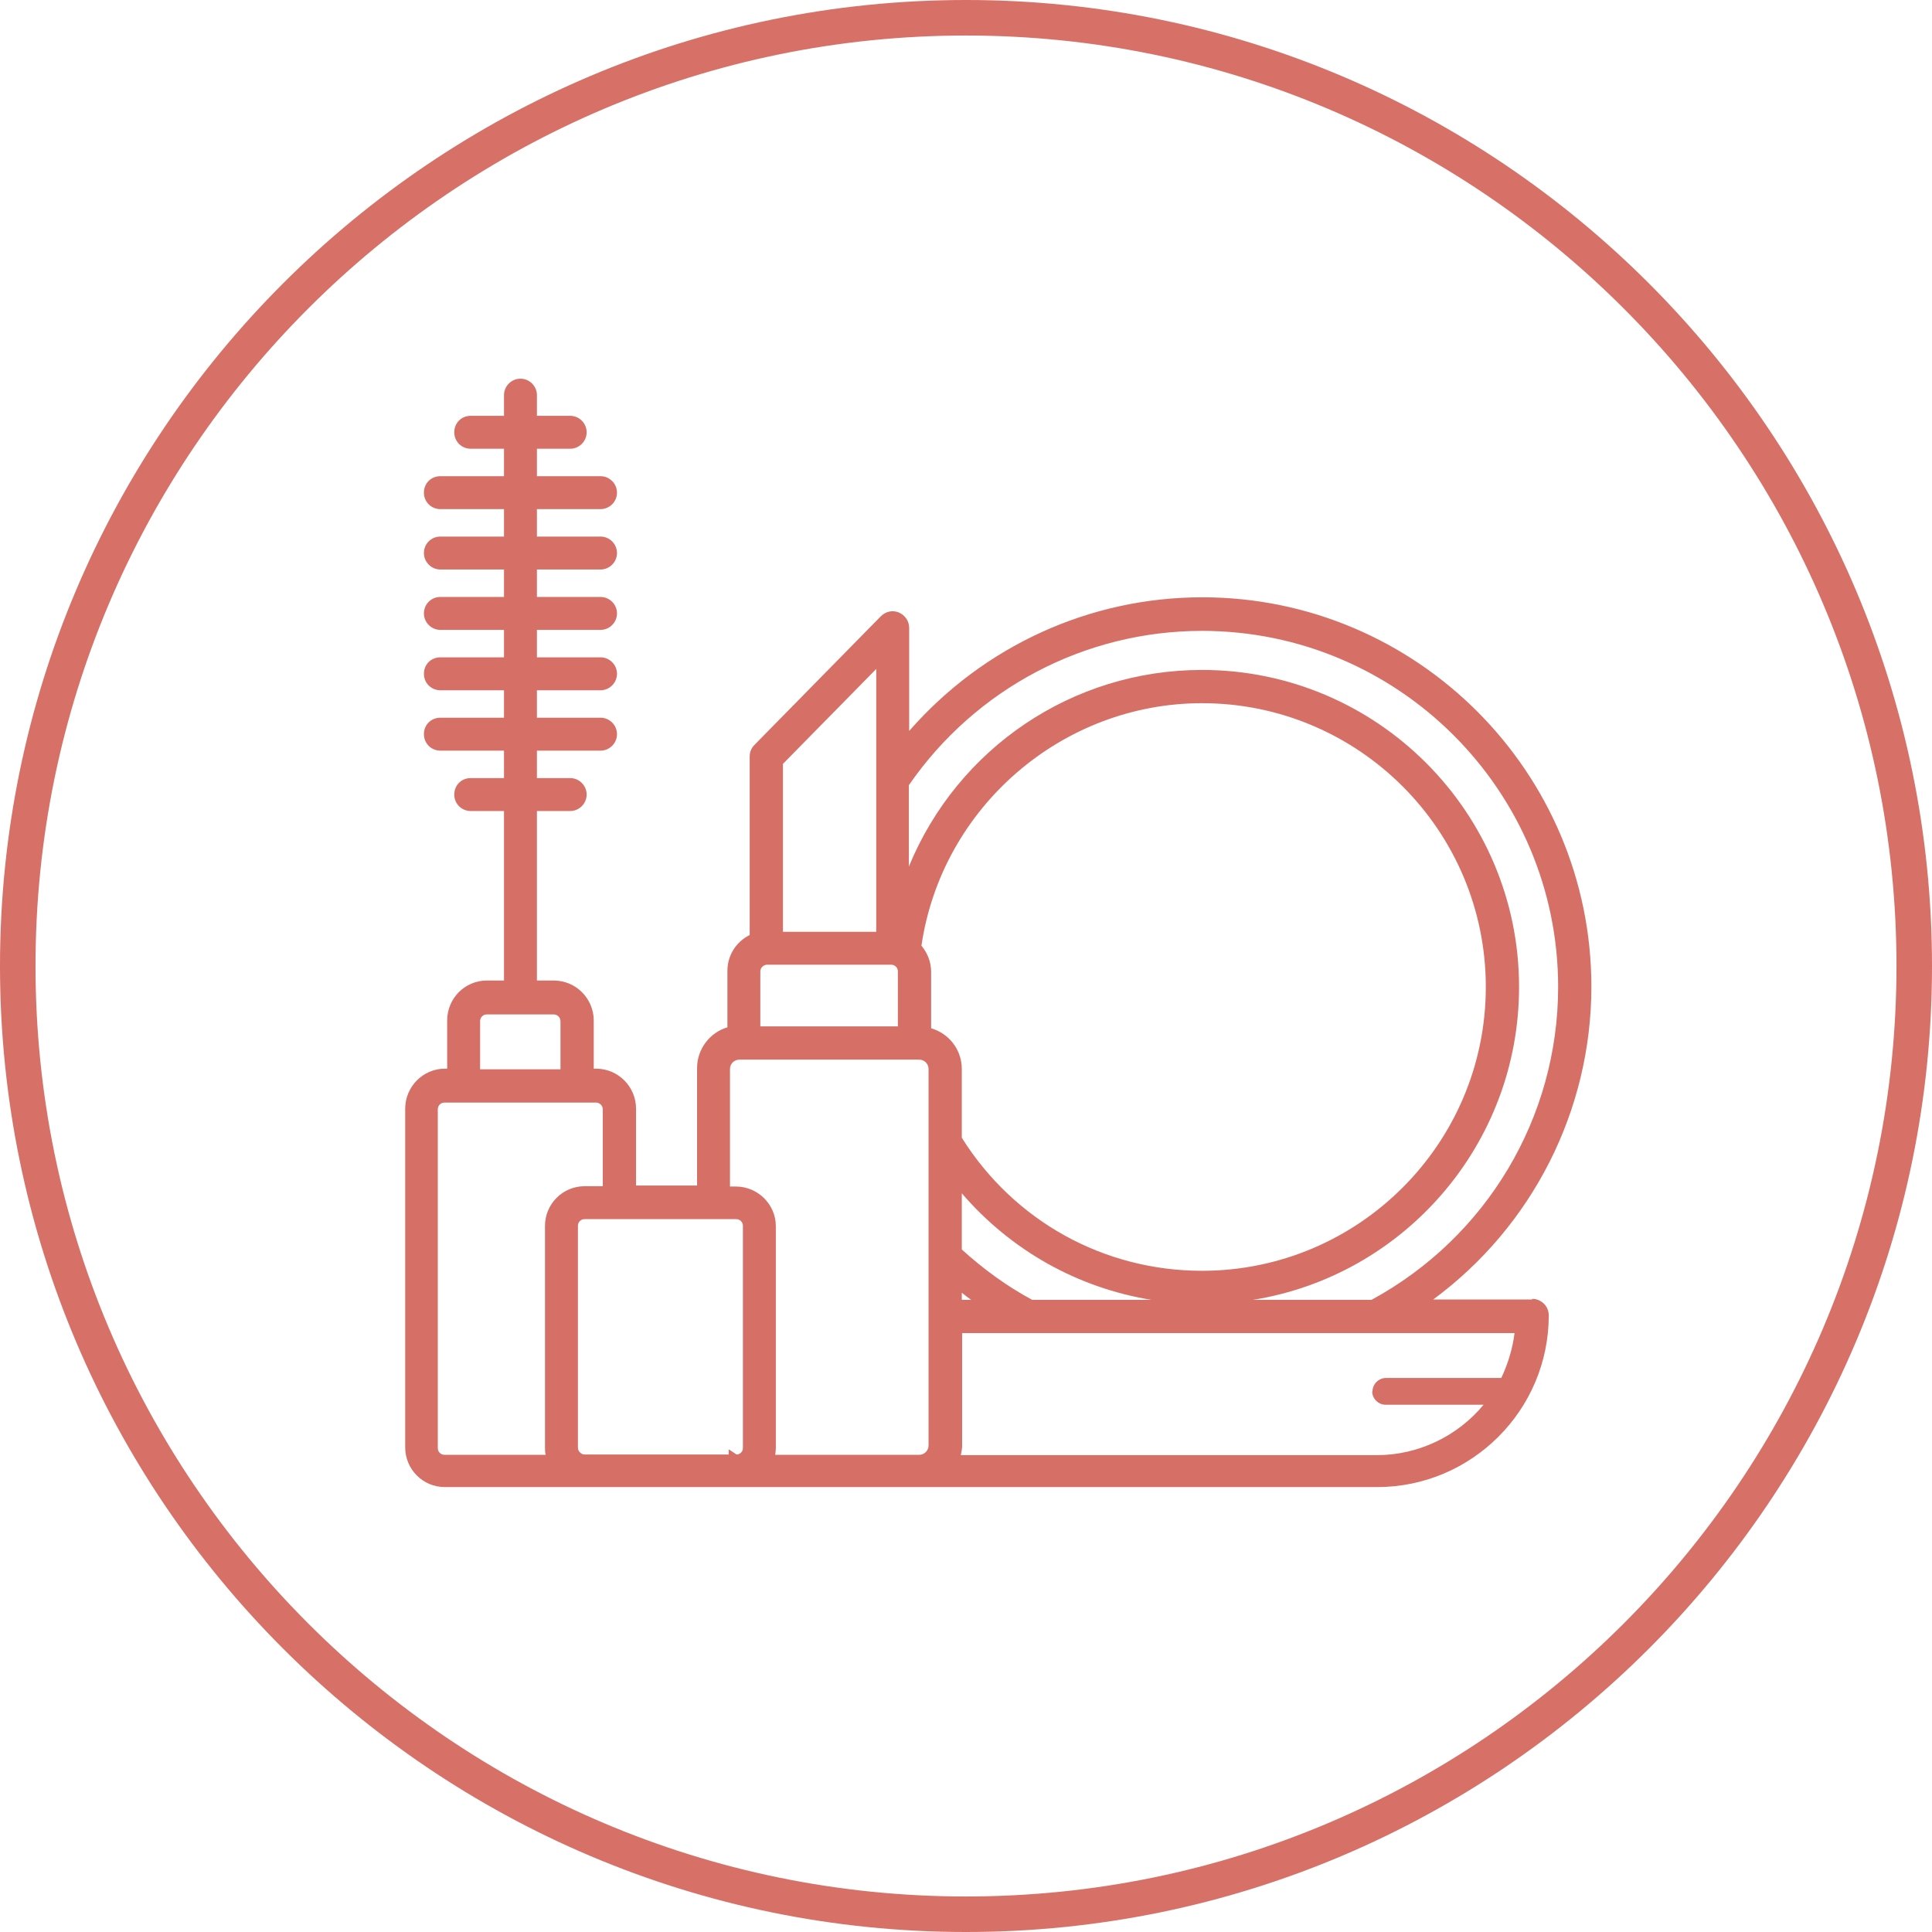 <?xml version="1.0" encoding="UTF-8"?>
<svg id="Layer_2" data-name="Layer 2" xmlns="http://www.w3.org/2000/svg" viewBox="0 0 59.84 59.84">
  <defs>
    <style>
      .cls-1 {
        fill: #d77067;
      }

      .cls-2 {
        fill: #d67067;
      }
    </style>
  </defs>
  <g id="Layer_1-2" data-name="Layer 1">
    <g>
      <path class="cls-1" d="M29.92,59.84C13.42,59.84,0,46.42,0,29.92S13.42,0,29.92,0s29.92,13.42,29.92,29.92-13.42,29.92-29.92,29.92ZM29.92,1.1C14.03,1.1,1.1,14.03,1.1,29.92s12.93,28.82,28.82,28.82,28.82-12.93,28.82-28.82S45.81,1.1,29.92,1.1Z"/>
      <path class="cls-2" d="M47.45,40.25h-3.06c3.08-2.27,4.9-5.87,4.9-9.69,0-6.65-5.41-12.06-12.05-12.06-3.49,0-6.78,1.51-9.08,4.14v-3.19c0-.21-.12-.39-.32-.48-.2-.08-.41-.03-.56,.12l-3.91,3.98c-.1,.1-.15,.22-.15,.36v5.53c-.42,.21-.69,.63-.69,1.11v1.75c-.55,.16-.94,.68-.94,1.26v3.64h-1.89v-2.38c0-.68-.55-1.24-1.24-1.24h-.07v-1.49c0-.68-.55-1.24-1.24-1.24h-.52v-5.25h1.03c.28,0,.51-.23,.51-.51s-.23-.51-.51-.51h-1.03v-.85h1.97c.28,0,.51-.23,.51-.51s-.23-.51-.51-.51h-1.97v-.85h1.97c.28,0,.51-.23,.51-.51s-.23-.51-.51-.51h-1.97v-.85h1.97c.28,0,.51-.23,.51-.51s-.23-.51-.51-.51h-1.97v-.85h1.97c.28,0,.51-.23,.51-.51s-.23-.51-.51-.51h-1.97v-.85h1.97c.28,0,.51-.23,.51-.51s-.23-.51-.51-.51h-1.97v-.85h1.03c.28,0,.51-.23,.51-.51s-.23-.51-.51-.51h-1.03v-.64c0-.28-.23-.51-.51-.51s-.51,.23-.51,.51v.64h-1.03c-.29,0-.51,.22-.51,.51s.23,.51,.51,.51h1.03v.85h-1.97c-.29,0-.51,.22-.51,.51s.23,.51,.51,.51h1.97v.85h-1.97c-.29,0-.51,.23-.51,.51s.23,.51,.51,.51h1.97v.85h-1.97c-.29,0-.51,.23-.51,.51s.23,.51,.51,.51h1.97v.85h-1.97c-.29,0-.51,.22-.51,.51s.23,.51,.51,.51h1.97v.85h-1.97c-.29,0-.51,.22-.51,.51s.23,.51,.51,.51h1.97v.85h-1.03c-.29,0-.51,.22-.51,.51s.23,.51,.51,.51h1.03v5.25h-.53c-.68,0-1.23,.55-1.23,1.24v1.49h-.07c-.68,0-1.23,.56-1.23,1.24v10.49c0,.68,.55,1.23,1.23,1.23h28.87c2.93,0,5.32-2.38,5.32-5.32,0-.28-.23-.51-.51-.51Zm-32.58-7.13v-1.49c0-.12,.09-.21,.21-.21h2.07c.12,0,.21,.1,.21,.21v1.49h-2.5Zm9.38-4.26v-5.2l2.89-2.94v8.14h-2.89Zm18.25,14.23c0,.23,.19,.42,.42,.42h3.03c-.81,.98-2.03,1.56-3.3,1.56h-12.89c.02-.1,.04-.19,.04-.29v-3.49h17.11c-.06,.48-.2,.94-.41,1.39h-3.57c-.23,0-.42,.19-.42,.42Zm-25.6,1.97h-3.13c-.12,0-.21-.09-.21-.21v-10.49c0-.12,.09-.21,.21-.21h4.69c.12,0,.21,.1,.21,.21v2.38h-.56c-.68,0-1.23,.55-1.23,1.23v6.87c0,.07,0,.14,.02,.21Zm6.11-7.08v6.87c0,.1-.07,.18-.17,.2-.03,0-.05-.01-.07-.03l-.2-.13v.16h-4.46c-.11,0-.21-.1-.21-.21v-6.87c0-.12,.09-.21,.21-.21h4.69c.12,0,.21,.09,.21,.21Zm.54-6.19v-1.7c0-.12,.1-.21,.21-.21h3.84c.12,0,.21,.09,.21,.21v1.7h-4.27Zm5.29,.06v-1.75c0-.3-.11-.58-.3-.81,.63-4.29,4.36-7.51,8.69-7.51,4.85,0,8.79,3.94,8.79,8.79s-3.94,8.79-8.79,8.79c-3.04,0-5.82-1.54-7.44-4.12v-2.13c0-.59-.39-1.1-.95-1.26Zm6.82,8.41h-3.69c-.78-.42-1.51-.95-2.18-1.56v-1.74c1.53,1.78,3.6,2.93,5.87,3.3Zm3.15,0c4.67-.75,8.24-4.81,8.24-9.69,0-5.41-4.4-9.82-9.82-9.82-4.01,0-7.57,2.42-9.08,6.09v-2.52c2.07-3,5.46-4.78,9.08-4.78,6.08,0,11.03,4.95,11.03,11.03,0,4.04-2.21,7.75-5.78,9.69h-3.68Zm-8.73,0h-.29v-.22c.1,.08,.19,.15,.29,.22Zm-7.28-3.51h-.19v-3.64c0-.16,.13-.29,.29-.29h5.57c.16,0,.29,.13,.29,.29v11.66c0,.16-.13,.29-.29,.29h-4.46c.01-.07,.02-.14,.02-.21v-6.87c0-.68-.56-1.23-1.24-1.23Z"/>
    </g>
  </g>
</svg>